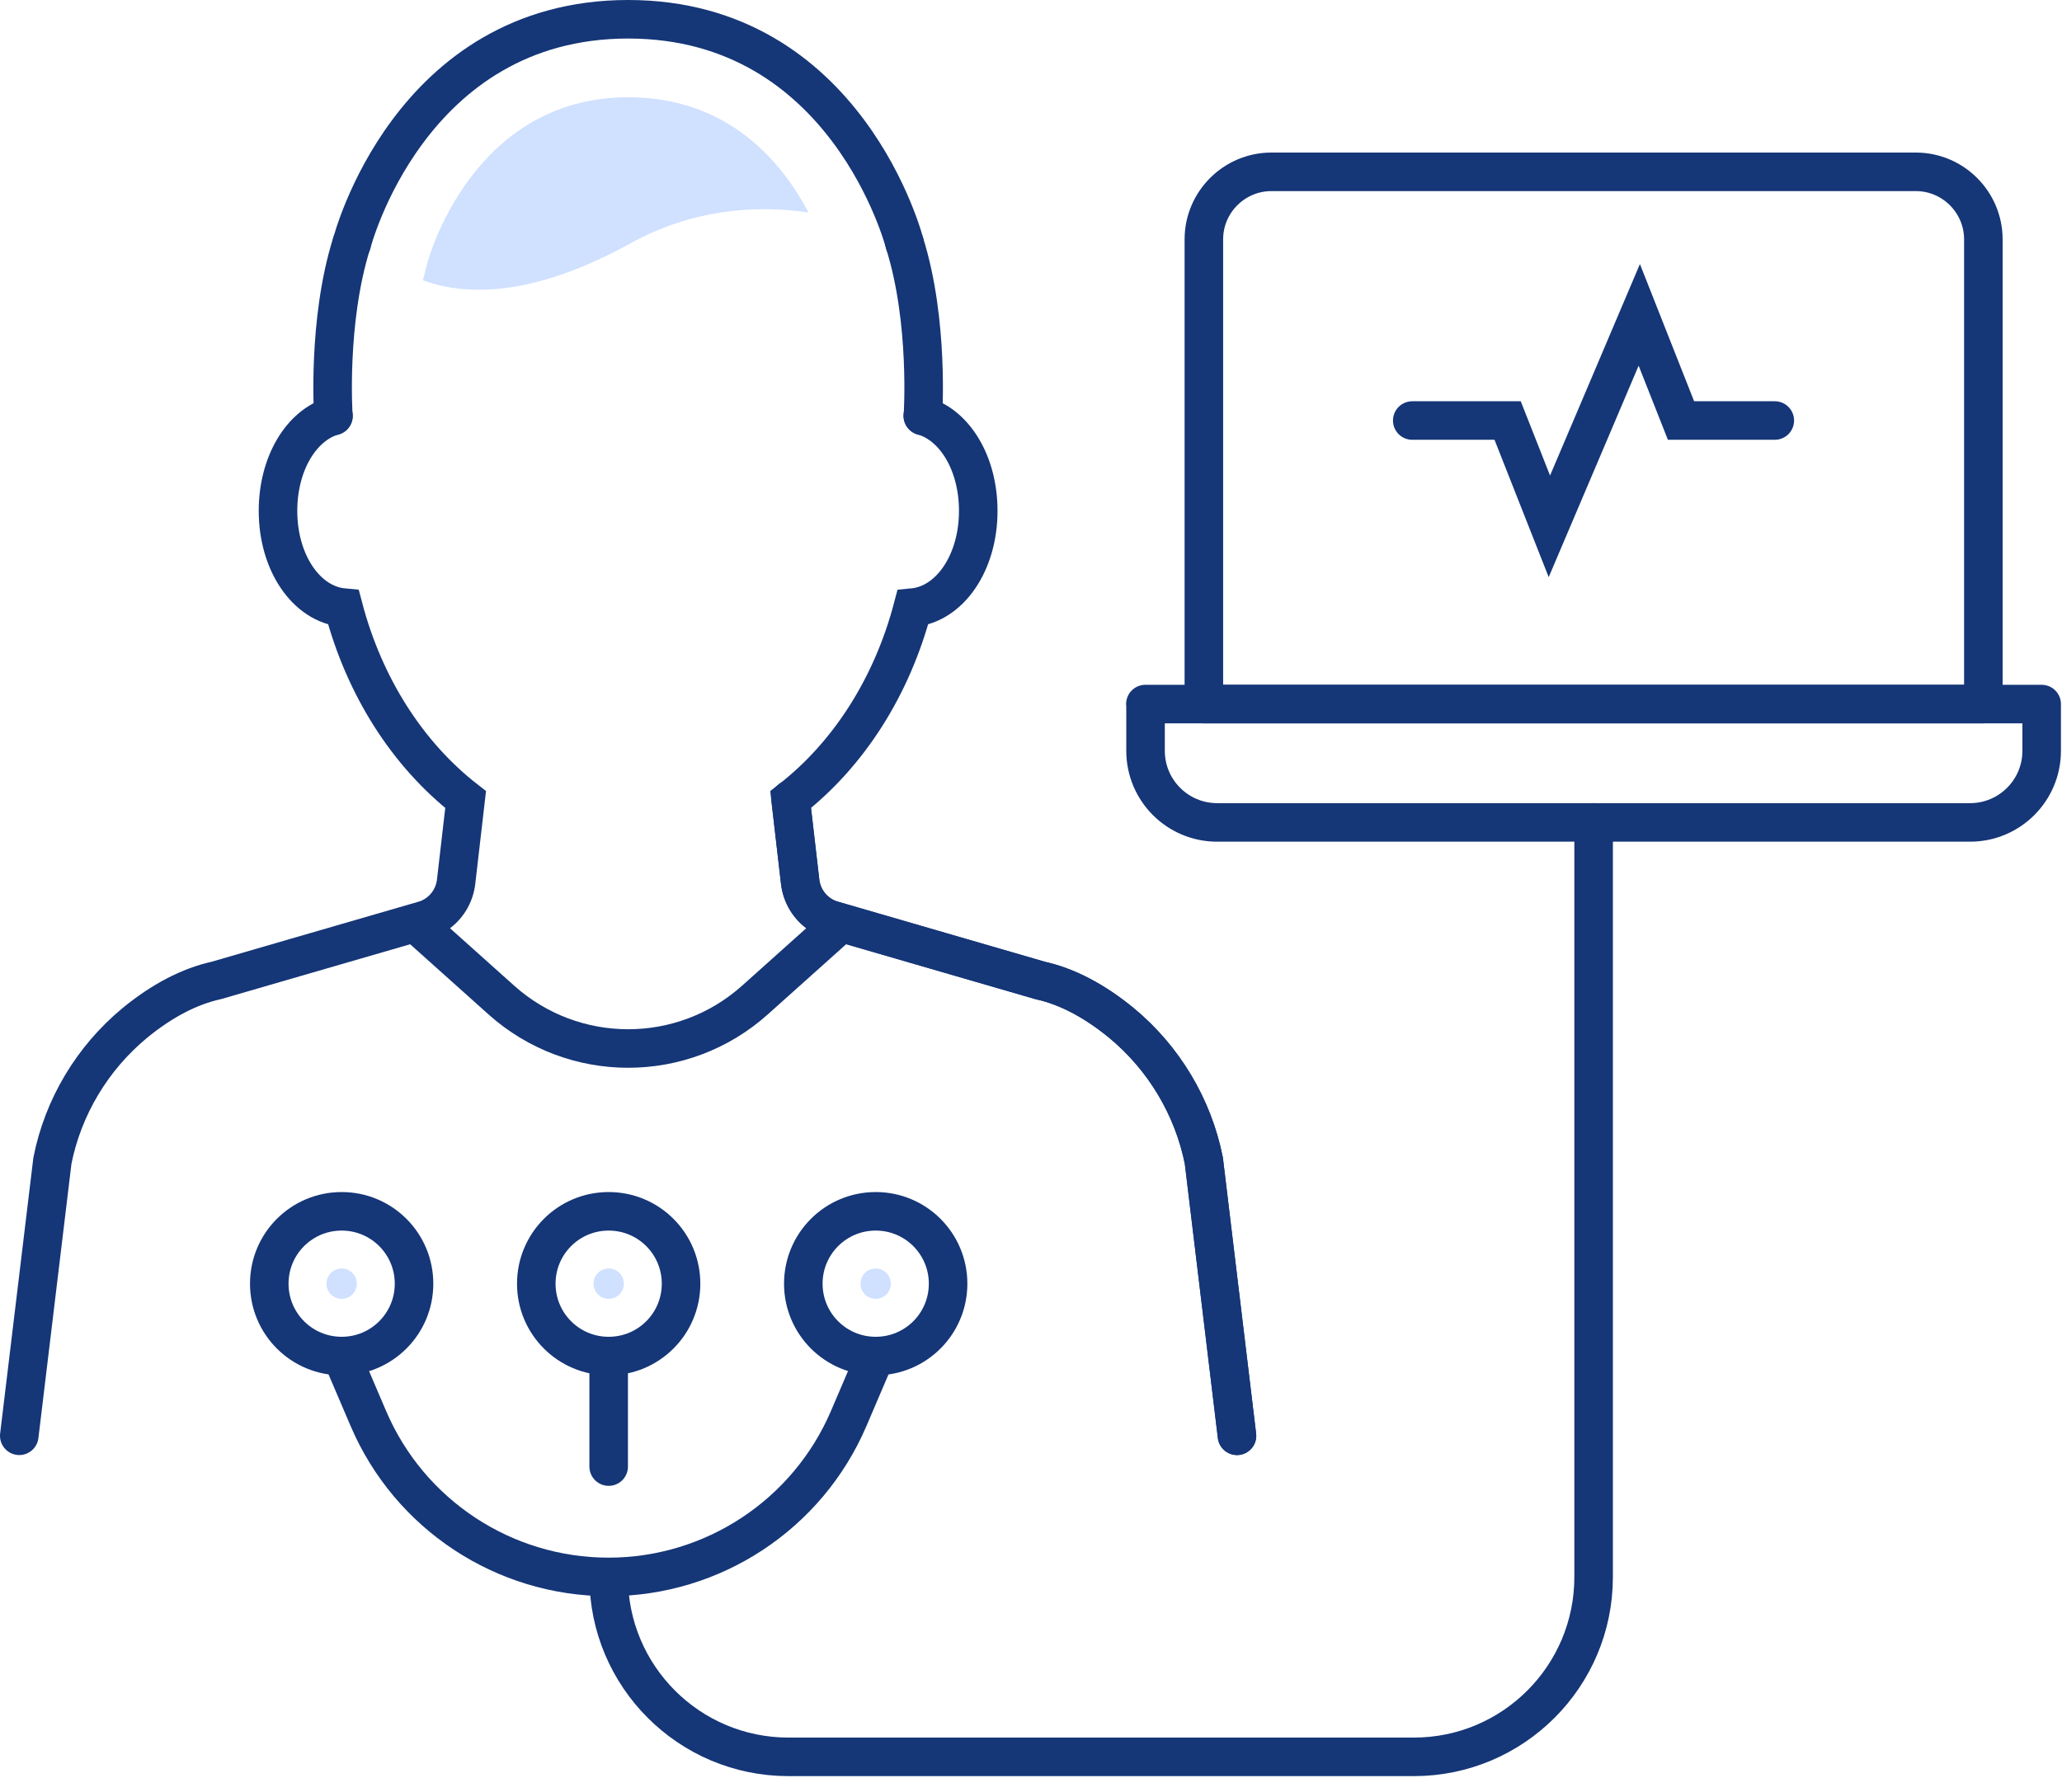 <svg width="107" height="93" viewBox="0 0 107 93" fill="none" xmlns="http://www.w3.org/2000/svg">
<path d="M73.284 21.825H78.233L80.399 27.317L82.735 21.825L85.064 16.341L87.23 21.825H89.663H92.097" stroke="#153677" stroke-width="2" stroke-miterlimit="10" stroke-linecap="round"/>
<path d="M59.435 36.541H105.945V38.967C105.945 41.02 104.282 42.683 102.23 42.683H63.159C61.107 42.683 59.444 41.02 59.444 38.967V36.541H59.435Z" stroke="#153677" stroke-width="2" stroke-linecap="round" stroke-linejoin="round"/>
<path d="M65.974 8.918H99.415C101.345 8.918 102.919 10.492 102.919 12.423V36.541H62.47V12.423C62.47 10.492 64.044 8.918 65.974 8.918Z" stroke="#153677" stroke-width="2" stroke-linecap="round" stroke-linejoin="round"/>
<path d="M64.189 74.517L62.469 60.239C61.909 57.448 60.392 54.908 58.194 53.091C56.79 51.939 55.37 51.193 54.008 50.893L43.202 47.753C42.966 47.688 42.747 47.583 42.544 47.445C41.977 47.064 41.603 46.447 41.522 45.766L41.027 41.49" stroke="#153677" stroke-width="2" stroke-miterlimit="10" stroke-linecap="round"/>
<path d="M17.306 21.582C15.635 22.06 14.426 24.056 14.426 26.514C14.426 29.216 15.903 31.357 17.826 31.536C18.905 35.633 21.144 39.146 24.162 41.498L23.667 45.774C23.585 46.455 23.212 47.072 22.644 47.453C22.442 47.591 22.223 47.696 21.987 47.761L11.222 50.885C9.827 51.193 8.399 51.939 6.995 53.091C4.789 54.916 3.272 57.456 2.72 60.238L1 74.517" stroke="#153677" stroke-width="2" stroke-miterlimit="10" stroke-linecap="round"/>
<path d="M18.248 12.625C16.966 16.698 17.299 21.59 17.299 21.59" stroke="#153677" stroke-width="2" stroke-miterlimit="10" stroke-linecap="round"/>
<path d="M47.883 21.582C49.554 22.06 50.763 24.056 50.763 26.514C50.763 29.216 49.286 31.357 47.363 31.536C46.284 35.633 44.045 39.146 41.027 41.498L41.522 45.774C41.603 46.455 41.977 47.072 42.544 47.453C42.747 47.591 42.966 47.696 43.202 47.761L53.967 50.885C55.362 51.193 56.79 51.939 58.194 53.091C60.4 54.916 61.917 57.456 62.469 60.238L64.189 74.517" stroke="#153677" stroke-width="2" stroke-miterlimit="10" stroke-linecap="round"/>
<path d="M46.941 12.625C48.223 16.698 47.891 21.59 47.891 21.59" stroke="#153677" stroke-width="2" stroke-miterlimit="10" stroke-linecap="round"/>
<path d="M43.373 48.142L39.178 51.899C35.43 55.257 29.76 55.257 26.012 51.899L21.817 48.142" stroke="#153677" stroke-width="2" stroke-linecap="round" stroke-linejoin="round"/>
<path d="M82.695 42.683V81.85C82.695 87.002 78.516 91.18 73.365 91.18H40.914C35.763 91.18 31.585 87.002 31.585 81.85" stroke="#153677" stroke-width="2" stroke-miterlimit="10" stroke-linecap="round"/>
<path d="M21.485 66.623C21.485 68.7 19.806 70.379 17.729 70.379C15.652 70.379 13.973 68.7 13.973 66.623C13.973 64.546 15.652 62.867 17.729 62.867C19.806 62.867 21.485 64.546 21.485 66.623Z" stroke="#153677" stroke-width="2" stroke-miterlimit="10" stroke-linecap="round"/>
<path d="M17.728 67.41C17.298 67.41 16.941 67.061 16.941 66.623C16.941 66.185 17.29 65.836 17.728 65.836C18.166 65.836 18.515 66.185 18.515 66.623C18.515 67.061 18.166 67.41 17.728 67.41Z" fill="#D0E0FF"/>
<path d="M31.585 67.41C31.155 67.41 30.798 67.061 30.798 66.623C30.798 66.185 31.147 65.836 31.585 65.836C32.023 65.836 32.372 66.185 32.372 66.623C32.372 67.061 32.023 67.41 31.585 67.41Z" fill="#D0E0FF"/>
<path d="M45.44 67.41C45.01 67.41 44.653 67.061 44.653 66.623C44.653 66.185 45.002 65.836 45.44 65.836C45.878 65.836 46.227 66.185 46.227 66.623C46.227 67.061 45.878 67.41 45.44 67.41Z" fill="#D0E0FF"/>
<path d="M35.341 66.623C35.341 68.7 33.662 70.379 31.585 70.379C29.508 70.379 27.829 68.7 27.829 66.623C27.829 64.546 29.508 62.867 31.585 62.867C33.662 62.867 35.341 64.546 35.341 66.623Z" stroke="#153677" stroke-width="2" stroke-miterlimit="10" stroke-linecap="round"/>
<path d="M49.198 66.623C49.198 68.7 47.519 70.379 45.442 70.379C43.365 70.379 41.685 68.7 41.685 66.623C41.685 64.546 43.365 62.867 45.442 62.867C47.519 62.867 49.198 64.546 49.198 66.623Z" stroke="#153677" stroke-width="2" stroke-miterlimit="10" stroke-linecap="round"/>
<path d="M17.729 70.379L19.116 73.624C21.249 78.614 26.157 81.842 31.577 81.842C37.004 81.842 41.904 78.605 44.038 73.624L45.425 70.379" stroke="#153677" stroke-width="2" stroke-miterlimit="10" stroke-linecap="round"/>
<path d="M31.585 70.379V76.115" stroke="#153677" stroke-width="2" stroke-miterlimit="10" stroke-linecap="round"/>
<path d="M46.941 12.625C46.941 12.625 43.972 1 32.598 1C21.224 1 18.255 12.625 18.255 12.625" stroke="#153677" stroke-width="2" stroke-miterlimit="10" stroke-linecap="round"/>
<path d="M32.599 5.048C24.47 5.048 22.207 13.534 22.183 13.623C22.183 13.623 22.085 13.98 21.947 14.548C24.186 15.367 27.659 15.424 32.737 12.617C35.836 10.905 39.122 10.605 41.953 11.027C40.614 8.48 37.848 5.048 32.599 5.048Z" fill="#D0E0FF"/>
</svg>
